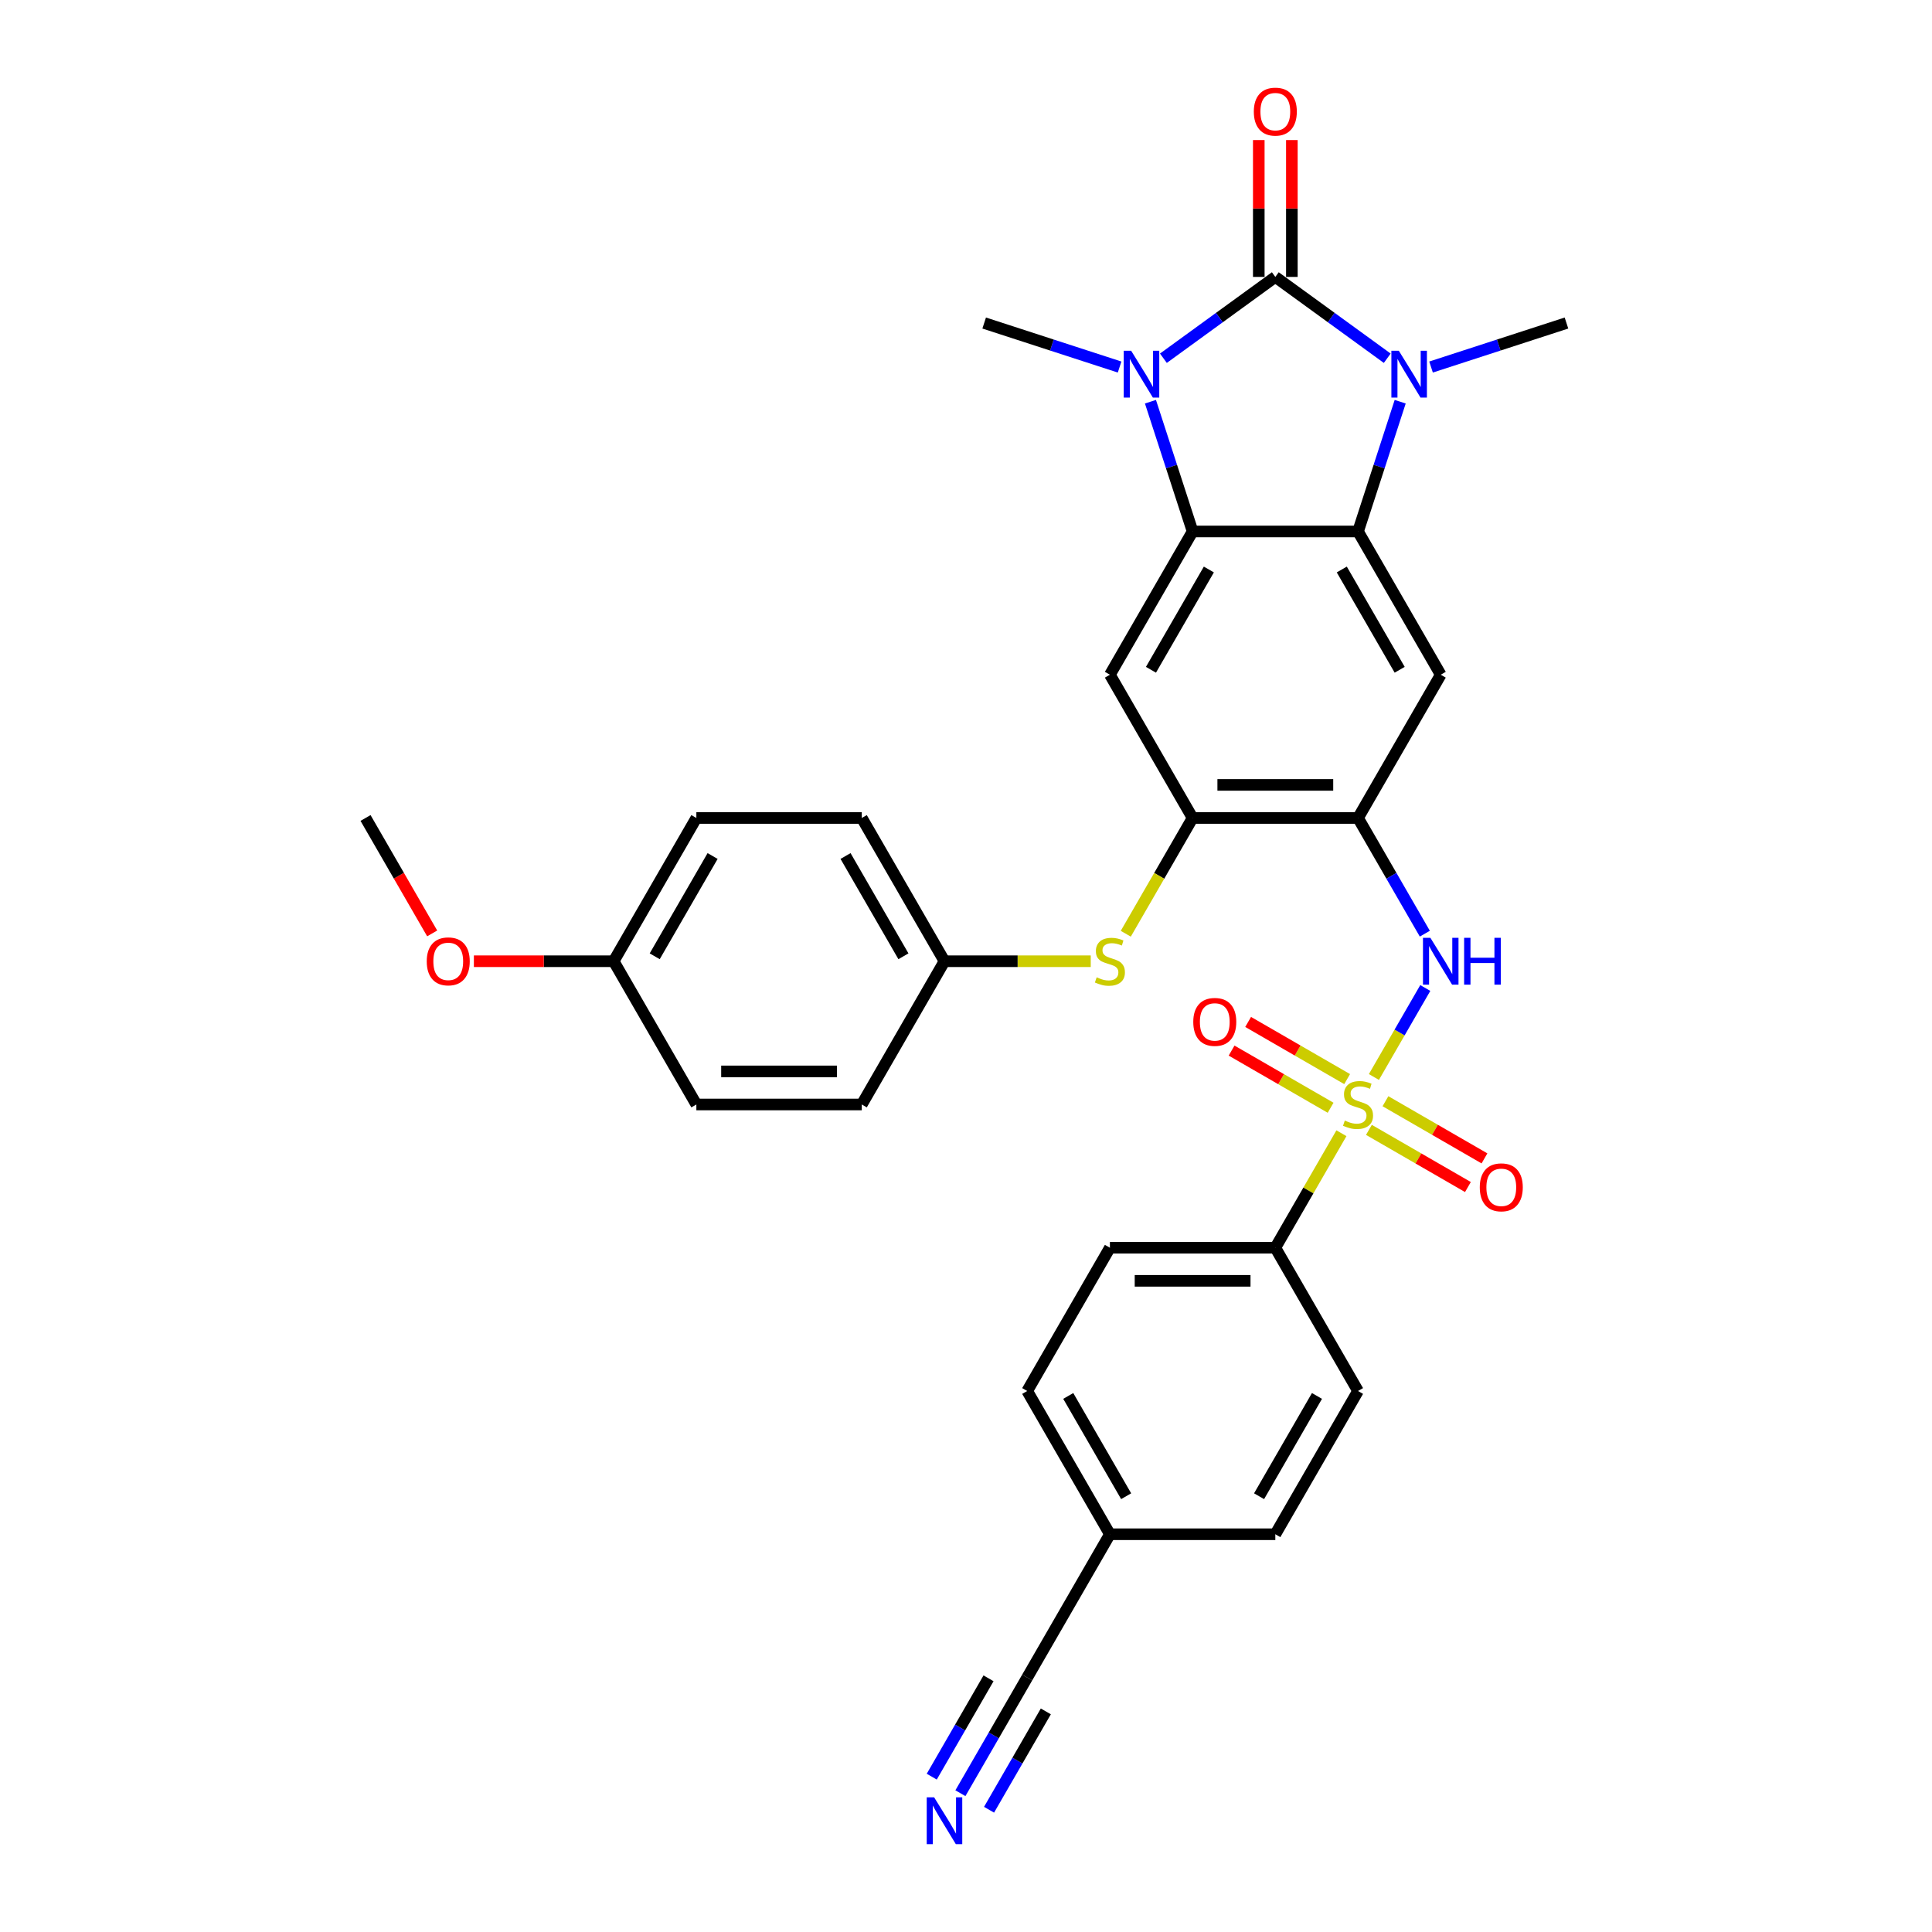 <?xml version='1.0' encoding='iso-8859-1'?>
<svg version='1.1' baseProfile='full'
              xmlns='http://www.w3.org/2000/svg'
                      xmlns:rdkit='http://www.rdkit.org/xml'
                      xmlns:xlink='http://www.w3.org/1999/xlink'
                  xml:space='preserve'
width='1000px' height='1000px' viewBox='0 0 1000 1000'>
<!-- END OF HEADER -->
<rect style='opacity:1.0;fill:#FFFFFF;stroke:none' width='1000' height='1000' x='0' y='0'> </rect>
<path class='bond-1' d='M 660.104,143.334 L 689.07,164.379' style='fill:none;fill-rule:evenodd;stroke:#000000;stroke-width:6px;stroke-linecap:butt;stroke-linejoin:miter;stroke-opacity:1' />
<path class='bond-1' d='M 689.07,164.379 L 718.036,185.424' style='fill:none;fill-rule:evenodd;stroke:#0000FF;stroke-width:6px;stroke-linecap:butt;stroke-linejoin:miter;stroke-opacity:1' />
<path class='bond-2' d='M 660.104,143.334 L 631.139,164.379' style='fill:none;fill-rule:evenodd;stroke:#000000;stroke-width:6px;stroke-linecap:butt;stroke-linejoin:miter;stroke-opacity:1' />
<path class='bond-2' d='M 631.139,164.379 L 602.173,185.424' style='fill:none;fill-rule:evenodd;stroke:#0000FF;stroke-width:6px;stroke-linecap:butt;stroke-linejoin:miter;stroke-opacity:1' />
<path class='bond-15' d='M 668.666,143.334 L 668.666,107.914' style='fill:none;fill-rule:evenodd;stroke:#000000;stroke-width:6px;stroke-linecap:butt;stroke-linejoin:miter;stroke-opacity:1' />
<path class='bond-15' d='M 668.666,107.914 L 668.666,72.493' style='fill:none;fill-rule:evenodd;stroke:#FF0000;stroke-width:6px;stroke-linecap:butt;stroke-linejoin:miter;stroke-opacity:1' />
<path class='bond-15' d='M 651.542,143.334 L 651.542,107.914' style='fill:none;fill-rule:evenodd;stroke:#000000;stroke-width:6px;stroke-linecap:butt;stroke-linejoin:miter;stroke-opacity:1' />
<path class='bond-15' d='M 651.542,107.914 L 651.542,72.493' style='fill:none;fill-rule:evenodd;stroke:#FF0000;stroke-width:6px;stroke-linecap:butt;stroke-linejoin:miter;stroke-opacity:1' />
<path class='bond-0' d='M 711.129,557.451 L 724.427,534.419' style='fill:none;fill-rule:evenodd;stroke:#CCCC00;stroke-width:6px;stroke-linecap:butt;stroke-linejoin:miter;stroke-opacity:1' />
<path class='bond-0' d='M 724.427,534.419 L 737.725,511.386' style='fill:none;fill-rule:evenodd;stroke:#0000FF;stroke-width:6px;stroke-linecap:butt;stroke-linejoin:miter;stroke-opacity:1' />
<path class='bond-10' d='M 694.322,586.561 L 677.213,616.195' style='fill:none;fill-rule:evenodd;stroke:#CCCC00;stroke-width:6px;stroke-linecap:butt;stroke-linejoin:miter;stroke-opacity:1' />
<path class='bond-10' d='M 677.213,616.195 L 660.104,645.829' style='fill:none;fill-rule:evenodd;stroke:#000000;stroke-width:6px;stroke-linecap:butt;stroke-linejoin:miter;stroke-opacity:1' />
<path class='bond-13' d='M 697.28,558.542 L 671.656,543.748' style='fill:none;fill-rule:evenodd;stroke:#CCCC00;stroke-width:6px;stroke-linecap:butt;stroke-linejoin:miter;stroke-opacity:1' />
<path class='bond-13' d='M 671.656,543.748 L 646.031,528.953' style='fill:none;fill-rule:evenodd;stroke:#FF0000;stroke-width:6px;stroke-linecap:butt;stroke-linejoin:miter;stroke-opacity:1' />
<path class='bond-13' d='M 688.718,573.371 L 663.094,558.577' style='fill:none;fill-rule:evenodd;stroke:#CCCC00;stroke-width:6px;stroke-linecap:butt;stroke-linejoin:miter;stroke-opacity:1' />
<path class='bond-13' d='M 663.094,558.577 L 637.469,543.783' style='fill:none;fill-rule:evenodd;stroke:#FF0000;stroke-width:6px;stroke-linecap:butt;stroke-linejoin:miter;stroke-opacity:1' />
<path class='bond-14' d='M 708.547,584.82 L 734.172,599.614' style='fill:none;fill-rule:evenodd;stroke:#CCCC00;stroke-width:6px;stroke-linecap:butt;stroke-linejoin:miter;stroke-opacity:1' />
<path class='bond-14' d='M 734.172,599.614 L 759.796,614.408' style='fill:none;fill-rule:evenodd;stroke:#FF0000;stroke-width:6px;stroke-linecap:butt;stroke-linejoin:miter;stroke-opacity:1' />
<path class='bond-14' d='M 717.109,569.99 L 742.734,584.785' style='fill:none;fill-rule:evenodd;stroke:#CCCC00;stroke-width:6px;stroke-linecap:butt;stroke-linejoin:miter;stroke-opacity:1' />
<path class='bond-14' d='M 742.734,584.785 L 768.358,599.579' style='fill:none;fill-rule:evenodd;stroke:#FF0000;stroke-width:6px;stroke-linecap:butt;stroke-linejoin:miter;stroke-opacity:1' />
<path class='bond-3' d='M 724.737,207.924 L 713.825,241.506' style='fill:none;fill-rule:evenodd;stroke:#0000FF;stroke-width:6px;stroke-linecap:butt;stroke-linejoin:miter;stroke-opacity:1' />
<path class='bond-3' d='M 713.825,241.506 L 702.914,275.088' style='fill:none;fill-rule:evenodd;stroke:#000000;stroke-width:6px;stroke-linecap:butt;stroke-linejoin:miter;stroke-opacity:1' />
<path class='bond-22' d='M 740.707,189.976 L 775.754,178.589' style='fill:none;fill-rule:evenodd;stroke:#0000FF;stroke-width:6px;stroke-linecap:butt;stroke-linejoin:miter;stroke-opacity:1' />
<path class='bond-22' d='M 775.754,178.589 L 810.8,167.202' style='fill:none;fill-rule:evenodd;stroke:#000000;stroke-width:6px;stroke-linecap:butt;stroke-linejoin:miter;stroke-opacity:1' />
<path class='bond-4' d='M 595.472,207.924 L 606.383,241.506' style='fill:none;fill-rule:evenodd;stroke:#0000FF;stroke-width:6px;stroke-linecap:butt;stroke-linejoin:miter;stroke-opacity:1' />
<path class='bond-4' d='M 606.383,241.506 L 617.295,275.088' style='fill:none;fill-rule:evenodd;stroke:#000000;stroke-width:6px;stroke-linecap:butt;stroke-linejoin:miter;stroke-opacity:1' />
<path class='bond-21' d='M 579.501,189.976 L 544.455,178.589' style='fill:none;fill-rule:evenodd;stroke:#0000FF;stroke-width:6px;stroke-linecap:butt;stroke-linejoin:miter;stroke-opacity:1' />
<path class='bond-21' d='M 544.455,178.589 L 509.409,167.202' style='fill:none;fill-rule:evenodd;stroke:#000000;stroke-width:6px;stroke-linecap:butt;stroke-linejoin:miter;stroke-opacity:1' />
<path class='bond-7' d='M 702.914,275.088 L 745.723,349.236' style='fill:none;fill-rule:evenodd;stroke:#000000;stroke-width:6px;stroke-linecap:butt;stroke-linejoin:miter;stroke-opacity:1' />
<path class='bond-7' d='M 694.506,294.772 L 724.472,346.676' style='fill:none;fill-rule:evenodd;stroke:#000000;stroke-width:6px;stroke-linecap:butt;stroke-linejoin:miter;stroke-opacity:1' />
<path class='bond-32' d='M 702.914,275.088 L 617.295,275.088' style='fill:none;fill-rule:evenodd;stroke:#000000;stroke-width:6px;stroke-linecap:butt;stroke-linejoin:miter;stroke-opacity:1' />
<path class='bond-8' d='M 617.295,275.088 L 574.485,349.236' style='fill:none;fill-rule:evenodd;stroke:#000000;stroke-width:6px;stroke-linecap:butt;stroke-linejoin:miter;stroke-opacity:1' />
<path class='bond-8' d='M 625.703,294.772 L 595.736,346.676' style='fill:none;fill-rule:evenodd;stroke:#000000;stroke-width:6px;stroke-linecap:butt;stroke-linejoin:miter;stroke-opacity:1' />
<path class='bond-5' d='M 702.914,423.385 L 745.723,349.236' style='fill:none;fill-rule:evenodd;stroke:#000000;stroke-width:6px;stroke-linecap:butt;stroke-linejoin:miter;stroke-opacity:1' />
<path class='bond-6' d='M 702.914,423.385 L 720.201,453.327' style='fill:none;fill-rule:evenodd;stroke:#000000;stroke-width:6px;stroke-linecap:butt;stroke-linejoin:miter;stroke-opacity:1' />
<path class='bond-6' d='M 720.201,453.327 L 737.488,483.269' style='fill:none;fill-rule:evenodd;stroke:#0000FF;stroke-width:6px;stroke-linecap:butt;stroke-linejoin:miter;stroke-opacity:1' />
<path class='bond-33' d='M 702.914,423.385 L 617.295,423.385' style='fill:none;fill-rule:evenodd;stroke:#000000;stroke-width:6px;stroke-linecap:butt;stroke-linejoin:miter;stroke-opacity:1' />
<path class='bond-33' d='M 690.071,406.261 L 630.138,406.261' style='fill:none;fill-rule:evenodd;stroke:#000000;stroke-width:6px;stroke-linecap:butt;stroke-linejoin:miter;stroke-opacity:1' />
<path class='bond-9' d='M 574.485,349.236 L 617.295,423.385' style='fill:none;fill-rule:evenodd;stroke:#000000;stroke-width:6px;stroke-linecap:butt;stroke-linejoin:miter;stroke-opacity:1' />
<path class='bond-12' d='M 617.295,423.385 L 599.998,453.344' style='fill:none;fill-rule:evenodd;stroke:#000000;stroke-width:6px;stroke-linecap:butt;stroke-linejoin:miter;stroke-opacity:1' />
<path class='bond-12' d='M 599.998,453.344 L 582.701,483.303' style='fill:none;fill-rule:evenodd;stroke:#CCCC00;stroke-width:6px;stroke-linecap:butt;stroke-linejoin:miter;stroke-opacity:1' />
<path class='bond-17' d='M 660.104,645.829 L 574.485,645.829' style='fill:none;fill-rule:evenodd;stroke:#000000;stroke-width:6px;stroke-linecap:butt;stroke-linejoin:miter;stroke-opacity:1' />
<path class='bond-17' d='M 647.261,662.953 L 587.328,662.953' style='fill:none;fill-rule:evenodd;stroke:#000000;stroke-width:6px;stroke-linecap:butt;stroke-linejoin:miter;stroke-opacity:1' />
<path class='bond-18' d='M 660.104,645.829 L 702.914,719.977' style='fill:none;fill-rule:evenodd;stroke:#000000;stroke-width:6px;stroke-linecap:butt;stroke-linejoin:miter;stroke-opacity:1' />
<path class='bond-11' d='M 497.102,928.158 L 514.389,898.216' style='fill:none;fill-rule:evenodd;stroke:#0000FF;stroke-width:6px;stroke-linecap:butt;stroke-linejoin:miter;stroke-opacity:1' />
<path class='bond-11' d='M 514.389,898.216 L 531.676,868.274' style='fill:none;fill-rule:evenodd;stroke:#000000;stroke-width:6px;stroke-linecap:butt;stroke-linejoin:miter;stroke-opacity:1' />
<path class='bond-11' d='M 511.931,936.72 L 526.625,911.269' style='fill:none;fill-rule:evenodd;stroke:#0000FF;stroke-width:6px;stroke-linecap:butt;stroke-linejoin:miter;stroke-opacity:1' />
<path class='bond-11' d='M 526.625,911.269 L 541.319,885.818' style='fill:none;fill-rule:evenodd;stroke:#000000;stroke-width:6px;stroke-linecap:butt;stroke-linejoin:miter;stroke-opacity:1' />
<path class='bond-11' d='M 482.272,919.596 L 496.966,894.145' style='fill:none;fill-rule:evenodd;stroke:#0000FF;stroke-width:6px;stroke-linecap:butt;stroke-linejoin:miter;stroke-opacity:1' />
<path class='bond-11' d='M 496.966,894.145 L 511.66,868.694' style='fill:none;fill-rule:evenodd;stroke:#000000;stroke-width:6px;stroke-linecap:butt;stroke-linejoin:miter;stroke-opacity:1' />
<path class='bond-19' d='M 564.571,497.533 L 526.719,497.533' style='fill:none;fill-rule:evenodd;stroke:#CCCC00;stroke-width:6px;stroke-linecap:butt;stroke-linejoin:miter;stroke-opacity:1' />
<path class='bond-19' d='M 526.719,497.533 L 488.866,497.533' style='fill:none;fill-rule:evenodd;stroke:#000000;stroke-width:6px;stroke-linecap:butt;stroke-linejoin:miter;stroke-opacity:1' />
<path class='bond-16' d='M 531.676,868.274 L 574.485,794.125' style='fill:none;fill-rule:evenodd;stroke:#000000;stroke-width:6px;stroke-linecap:butt;stroke-linejoin:miter;stroke-opacity:1' />
<path class='bond-25' d='M 574.485,645.829 L 531.676,719.977' style='fill:none;fill-rule:evenodd;stroke:#000000;stroke-width:6px;stroke-linecap:butt;stroke-linejoin:miter;stroke-opacity:1' />
<path class='bond-24' d='M 702.914,719.977 L 660.104,794.125' style='fill:none;fill-rule:evenodd;stroke:#000000;stroke-width:6px;stroke-linecap:butt;stroke-linejoin:miter;stroke-opacity:1' />
<path class='bond-24' d='M 681.663,722.538 L 651.696,774.441' style='fill:none;fill-rule:evenodd;stroke:#000000;stroke-width:6px;stroke-linecap:butt;stroke-linejoin:miter;stroke-opacity:1' />
<path class='bond-26' d='M 488.866,497.533 L 446.057,571.681' style='fill:none;fill-rule:evenodd;stroke:#000000;stroke-width:6px;stroke-linecap:butt;stroke-linejoin:miter;stroke-opacity:1' />
<path class='bond-27' d='M 488.866,497.533 L 446.057,423.385' style='fill:none;fill-rule:evenodd;stroke:#000000;stroke-width:6px;stroke-linecap:butt;stroke-linejoin:miter;stroke-opacity:1' />
<path class='bond-27' d='M 467.615,494.972 L 437.649,443.069' style='fill:none;fill-rule:evenodd;stroke:#000000;stroke-width:6px;stroke-linecap:butt;stroke-linejoin:miter;stroke-opacity:1' />
<path class='bond-20' d='M 574.485,794.125 L 660.104,794.125' style='fill:none;fill-rule:evenodd;stroke:#000000;stroke-width:6px;stroke-linecap:butt;stroke-linejoin:miter;stroke-opacity:1' />
<path class='bond-35' d='M 574.485,794.125 L 531.676,719.977' style='fill:none;fill-rule:evenodd;stroke:#000000;stroke-width:6px;stroke-linecap:butt;stroke-linejoin:miter;stroke-opacity:1' />
<path class='bond-35' d='M 582.894,774.441 L 552.927,722.538' style='fill:none;fill-rule:evenodd;stroke:#000000;stroke-width:6px;stroke-linecap:butt;stroke-linejoin:miter;stroke-opacity:1' />
<path class='bond-23' d='M 317.628,497.533 L 360.438,423.385' style='fill:none;fill-rule:evenodd;stroke:#000000;stroke-width:6px;stroke-linecap:butt;stroke-linejoin:miter;stroke-opacity:1' />
<path class='bond-23' d='M 338.88,494.972 L 368.846,443.069' style='fill:none;fill-rule:evenodd;stroke:#000000;stroke-width:6px;stroke-linecap:butt;stroke-linejoin:miter;stroke-opacity:1' />
<path class='bond-30' d='M 317.628,497.533 L 281.454,497.533' style='fill:none;fill-rule:evenodd;stroke:#000000;stroke-width:6px;stroke-linecap:butt;stroke-linejoin:miter;stroke-opacity:1' />
<path class='bond-30' d='M 281.454,497.533 L 245.28,497.533' style='fill:none;fill-rule:evenodd;stroke:#FF0000;stroke-width:6px;stroke-linecap:butt;stroke-linejoin:miter;stroke-opacity:1' />
<path class='bond-34' d='M 317.628,497.533 L 360.438,571.681' style='fill:none;fill-rule:evenodd;stroke:#000000;stroke-width:6px;stroke-linecap:butt;stroke-linejoin:miter;stroke-opacity:1' />
<path class='bond-29' d='M 446.057,571.681 L 360.438,571.681' style='fill:none;fill-rule:evenodd;stroke:#000000;stroke-width:6px;stroke-linecap:butt;stroke-linejoin:miter;stroke-opacity:1' />
<path class='bond-29' d='M 433.214,554.557 L 373.281,554.557' style='fill:none;fill-rule:evenodd;stroke:#000000;stroke-width:6px;stroke-linecap:butt;stroke-linejoin:miter;stroke-opacity:1' />
<path class='bond-28' d='M 446.057,423.385 L 360.438,423.385' style='fill:none;fill-rule:evenodd;stroke:#000000;stroke-width:6px;stroke-linecap:butt;stroke-linejoin:miter;stroke-opacity:1' />
<path class='bond-31' d='M 223.695,483.132 L 206.448,453.258' style='fill:none;fill-rule:evenodd;stroke:#FF0000;stroke-width:6px;stroke-linecap:butt;stroke-linejoin:miter;stroke-opacity:1' />
<path class='bond-31' d='M 206.448,453.258 L 189.2,423.385' style='fill:none;fill-rule:evenodd;stroke:#000000;stroke-width:6px;stroke-linecap:butt;stroke-linejoin:miter;stroke-opacity:1' />
<path  class='atom-1' d='M 696.064 580.003
Q 696.338 580.106, 697.468 580.585
Q 698.599 581.065, 699.831 581.373
Q 701.099 581.647, 702.332 581.647
Q 704.626 581.647, 705.962 580.551
Q 707.297 579.421, 707.297 577.469
Q 707.297 576.133, 706.613 575.311
Q 705.962 574.489, 704.934 574.044
Q 703.907 573.599, 702.195 573.085
Q 700.037 572.434, 698.736 571.818
Q 697.468 571.201, 696.544 569.9
Q 695.653 568.599, 695.653 566.407
Q 695.653 563.359, 697.708 561.475
Q 699.797 559.591, 703.907 559.591
Q 706.715 559.591, 709.9 560.927
L 709.113 563.564
Q 706.202 562.366, 704.01 562.366
Q 701.647 562.366, 700.345 563.359
Q 699.044 564.318, 699.078 565.996
Q 699.078 567.297, 699.729 568.085
Q 700.414 568.873, 701.373 569.318
Q 702.366 569.763, 704.01 570.277
Q 706.202 570.962, 707.503 571.647
Q 708.804 572.332, 709.729 573.736
Q 710.688 575.106, 710.688 577.469
Q 710.688 580.825, 708.428 582.64
Q 706.202 584.421, 702.469 584.421
Q 700.311 584.421, 698.667 583.942
Q 697.057 583.496, 695.14 582.709
L 696.064 580.003
' fill='#CCCC00'/>
<path  class='atom-2' d='M 724.012 181.536
L 731.957 194.379
Q 732.745 195.646, 734.012 197.941
Q 735.279 200.235, 735.348 200.372
L 735.348 181.536
L 738.567 181.536
L 738.567 205.783
L 735.245 205.783
L 726.717 191.742
Q 725.724 190.098, 724.662 188.214
Q 723.635 186.331, 723.327 185.748
L 723.327 205.783
L 720.176 205.783
L 720.176 181.536
L 724.012 181.536
' fill='#0000FF'/>
<path  class='atom-3' d='M 585.477 181.536
L 593.423 194.379
Q 594.21 195.646, 595.478 197.941
Q 596.745 200.235, 596.813 200.372
L 596.813 181.536
L 600.033 181.536
L 600.033 205.783
L 596.711 205.783
L 588.183 191.742
Q 587.19 190.098, 586.128 188.214
Q 585.101 186.331, 584.792 185.748
L 584.792 205.783
L 581.642 205.783
L 581.642 181.536
L 585.477 181.536
' fill='#0000FF'/>
<path  class='atom-7' d='M 740.363 485.409
L 748.309 498.252
Q 749.097 499.519, 750.364 501.814
Q 751.631 504.108, 751.699 504.245
L 751.699 485.409
L 754.919 485.409
L 754.919 509.656
L 751.597 509.656
L 743.069 495.615
Q 742.076 493.971, 741.014 492.087
Q 739.987 490.204, 739.679 489.622
L 739.679 509.656
L 736.528 509.656
L 736.528 485.409
L 740.363 485.409
' fill='#0000FF'/>
<path  class='atom-7' d='M 757.83 485.409
L 761.118 485.409
L 761.118 495.718
L 773.515 495.718
L 773.515 485.409
L 776.803 485.409
L 776.803 509.656
L 773.515 509.656
L 773.515 498.457
L 761.118 498.457
L 761.118 509.656
L 757.83 509.656
L 757.83 485.409
' fill='#0000FF'/>
<path  class='atom-12' d='M 483.507 930.298
L 491.452 943.141
Q 492.24 944.408, 493.507 946.703
Q 494.774 948.997, 494.843 949.134
L 494.843 930.298
L 498.062 930.298
L 498.062 954.545
L 494.74 954.545
L 486.212 940.504
Q 485.219 938.86, 484.157 936.976
Q 483.13 935.093, 482.822 934.511
L 482.822 954.545
L 479.671 954.545
L 479.671 930.298
L 483.507 930.298
' fill='#0000FF'/>
<path  class='atom-13' d='M 567.636 505.855
Q 567.91 505.958, 569.04 506.437
Q 570.17 506.917, 571.403 507.225
Q 572.67 507.499, 573.903 507.499
Q 576.198 507.499, 577.533 506.403
Q 578.869 505.273, 578.869 503.321
Q 578.869 501.985, 578.184 501.163
Q 577.533 500.341, 576.506 499.896
Q 575.479 499.451, 573.766 498.937
Q 571.609 498.286, 570.307 497.67
Q 569.04 497.053, 568.115 495.752
Q 567.225 494.45, 567.225 492.259
Q 567.225 489.211, 569.28 487.327
Q 571.369 485.443, 575.479 485.443
Q 578.287 485.443, 581.472 486.779
L 580.684 489.416
Q 577.773 488.217, 575.581 488.217
Q 573.218 488.217, 571.917 489.211
Q 570.615 490.169, 570.65 491.848
Q 570.65 493.149, 571.3 493.937
Q 571.985 494.724, 572.944 495.17
Q 573.937 495.615, 575.581 496.129
Q 577.773 496.814, 579.075 497.498
Q 580.376 498.183, 581.301 499.588
Q 582.26 500.957, 582.26 503.321
Q 582.26 506.677, 579.999 508.492
Q 577.773 510.273, 574.04 510.273
Q 571.883 510.273, 570.239 509.793
Q 568.629 509.348, 566.711 508.56
L 567.636 505.855
' fill='#CCCC00'/>
<path  class='atom-14' d='M 617.635 528.94
Q 617.635 523.118, 620.512 519.864
Q 623.389 516.611, 628.766 516.611
Q 634.142 516.611, 637.019 519.864
Q 639.896 523.118, 639.896 528.94
Q 639.896 534.83, 636.985 538.187
Q 634.074 541.509, 628.766 541.509
Q 623.423 541.509, 620.512 538.187
Q 617.635 534.865, 617.635 528.94
M 628.766 538.769
Q 632.464 538.769, 634.451 536.303
Q 636.471 533.803, 636.471 528.94
Q 636.471 524.179, 634.451 521.782
Q 632.464 519.351, 628.766 519.351
Q 625.067 519.351, 623.046 521.748
Q 621.06 524.145, 621.06 528.94
Q 621.06 533.837, 623.046 536.303
Q 625.067 538.769, 628.766 538.769
' fill='#FF0000'/>
<path  class='atom-15' d='M 765.931 614.559
Q 765.931 608.737, 768.808 605.483
Q 771.685 602.23, 777.062 602.23
Q 782.439 602.23, 785.316 605.483
Q 788.192 608.737, 788.192 614.559
Q 788.192 620.449, 785.281 623.806
Q 782.37 627.128, 777.062 627.128
Q 771.719 627.128, 768.808 623.806
Q 765.931 620.484, 765.931 614.559
M 777.062 624.388
Q 780.761 624.388, 782.747 621.922
Q 784.768 619.422, 784.768 614.559
Q 784.768 609.798, 782.747 607.401
Q 780.761 604.97, 777.062 604.97
Q 773.363 604.97, 771.343 607.367
Q 769.356 609.764, 769.356 614.559
Q 769.356 619.456, 771.343 621.922
Q 773.363 624.388, 777.062 624.388
' fill='#FF0000'/>
<path  class='atom-16' d='M 648.974 57.784
Q 648.974 51.962, 651.851 48.708
Q 654.727 45.455, 660.104 45.455
Q 665.481 45.455, 668.358 48.708
Q 671.235 51.962, 671.235 57.784
Q 671.235 63.674, 668.324 67.031
Q 665.413 70.353, 660.104 70.353
Q 654.762 70.353, 651.851 67.031
Q 648.974 63.709, 648.974 57.784
M 660.104 67.613
Q 663.803 67.613, 665.789 65.147
Q 667.81 62.647, 667.81 57.784
Q 667.81 53.023, 665.789 50.626
Q 663.803 48.194, 660.104 48.194
Q 656.406 48.194, 654.385 50.592
Q 652.399 52.989, 652.399 57.784
Q 652.399 62.681, 654.385 65.147
Q 656.406 67.613, 660.104 67.613
' fill='#FF0000'/>
<path  class='atom-31' d='M 220.879 497.601
Q 220.879 491.779, 223.756 488.526
Q 226.633 485.272, 232.01 485.272
Q 237.386 485.272, 240.263 488.526
Q 243.14 491.779, 243.14 497.601
Q 243.14 503.492, 240.229 506.848
Q 237.318 510.17, 232.01 510.17
Q 226.667 510.17, 223.756 506.848
Q 220.879 503.526, 220.879 497.601
M 232.01 507.43
Q 235.708 507.43, 237.695 504.964
Q 239.715 502.464, 239.715 497.601
Q 239.715 492.841, 237.695 490.443
Q 235.708 488.012, 232.01 488.012
Q 228.311 488.012, 226.29 490.409
Q 224.304 492.807, 224.304 497.601
Q 224.304 502.499, 226.29 504.964
Q 228.311 507.43, 232.01 507.43
' fill='#FF0000'/>
</svg>
